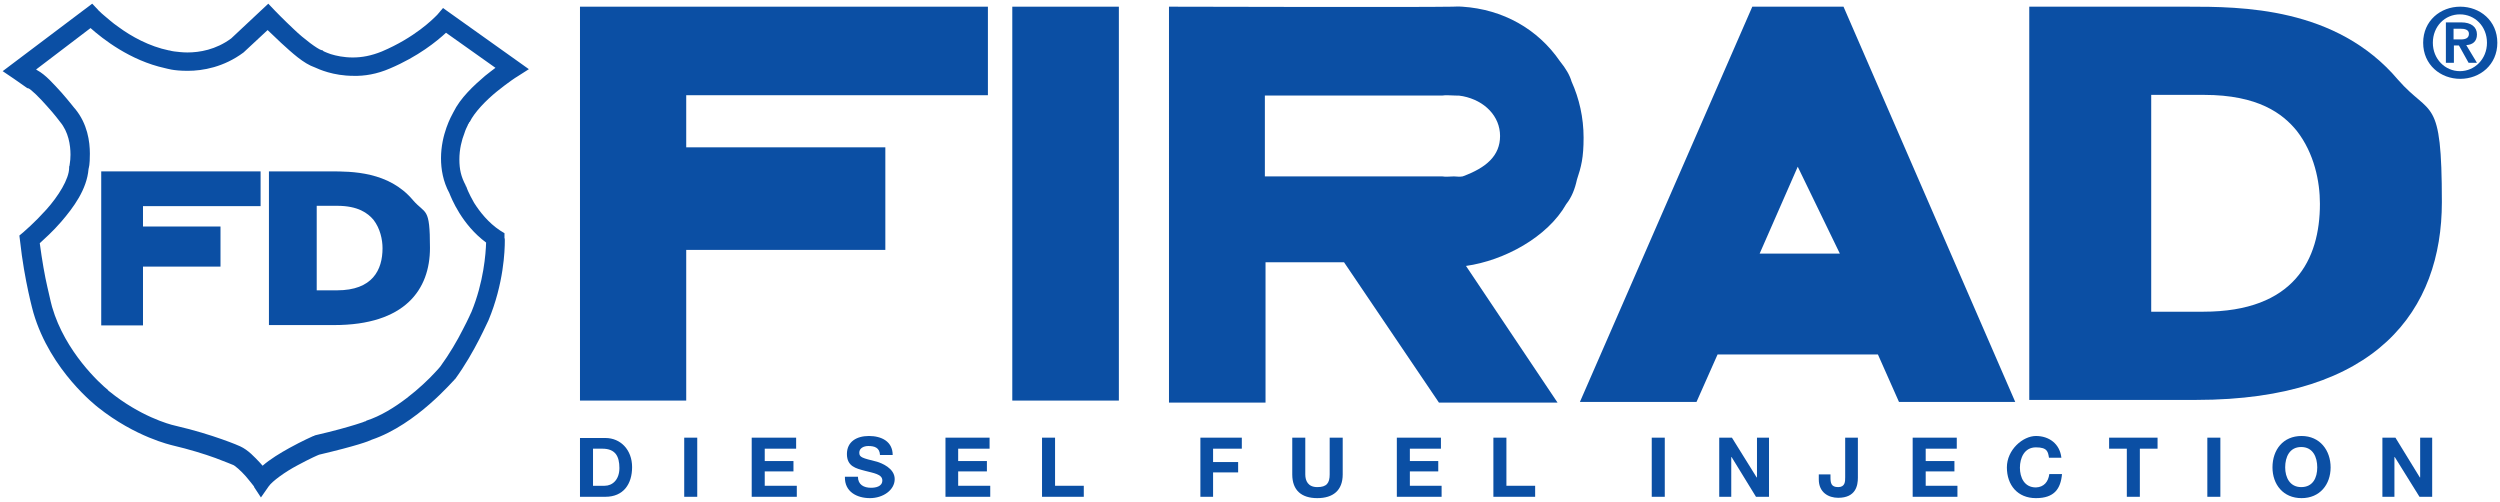 <svg xmlns="http://www.w3.org/2000/svg" id="Capa_2" viewBox="0 0 748.3 150.2"><defs><style> .st0, .st1 { fill: #0b4fa4; } .st1 { fill-rule: evenodd; } </style></defs><path class="st1" d="M725.3,12.8c0,6.6,5.2,10.8,11.1,10.8s11.1-4.2,11.1-10.8-5.2-10.8-11.1-10.8c-5.9,0-11.1,4.2-11.1,10.8M728.2,12.8c0-4.9,3.6-8.5,8.1-8.5s8.1,3.6,8.1,8.5-3.7,8.5-8.1,8.5-8.1-3.6-8.1-8.5M732.1,18.8h2.4v-5.2h1.5l2.9,5.2h2.5l-3.2-5.3c1.8-.1,3.2-1,3.2-3.2s-1.7-3.6-4.7-3.6h-4.6v12.1h0ZM734.5,8.6h2c1.1,0,2.5.2,2.5,1.5s-1,1.7-2.4,1.7h-2.2v-3.2h.1Z"></path><polygon class="st1" points="295.7 2 295.7 28.5 205.4 28.5 205.4 44.1 265 44.1 265 74.8 205.4 74.8 205.4 119.9 173.6 119.9 173.6 2 295.7 2"></polygon><rect class="st0" x="303" y="2" width="31.9" height="117.9"></rect><path class="st0" d="M378.6,28.5v24.3h53.1c1,.2,2.5,0,3.5,0s1.5.2,2.6,0c7.1-2.6,11.2-6.2,11.2-12.1s-4.6-10.6-11.1-11.9c-1-.2-1.3-.2-2.3-.2s-3-.2-3.9,0h-53.1ZM350,2s75.7.2,84.7,0c0,0,2.1-.1,3,0,12.2.8,22.6,6.7,29.2,16.3,1.8,2.2,3,4.3,3.5,6.1,2.3,5.1,3.6,10.8,3.6,16.8s-.7,8.7-2,12.6c-.6,2.8-1.6,5.3-3.2,7.3-5.6,9.9-18.6,16.9-30,18.5l27.4,40.9h-35.5l-28.4-42h-23.5v42h-28.9V2h.1Z"></path><path class="st1" d="M538.1,49.9l-11.4,26h24l-12.6-26ZM524.5,2h27.3l51.4,118.3h-34.8l-6.3-14.2h-48l-6.3,14.2h-34.9L524.5,2Z"></path><path class="st1" d="M607.4,119.7h50c54.2,0,73.5-27,73.5-59.2s-3.3-25.4-13.1-36.6c-18.5-21.9-47.1-21.9-63.1-21.9h-47.3v117.7ZM643.9,28.4h15.8c16.2,0,23.6,5.6,27.8,10.8,5.2,6.7,6.9,15.1,6.9,21.8,0,16.7-7.7,32.3-34.9,32.3h-15.6V28.4Z"></path><path class="st0" d="M76.1,145.7s-.2-.3-.7-.9c-.5-.6-1.1-1.4-1.8-2.2-1.4-1.6-3.4-3.4-4-3.5,0,0-1.9-.8-5.1-2-3.3-1.2-7.8-2.6-12.9-3.8-.3-.1-11-2.4-22.3-11.4-.2-.2-14.2-10.8-19.3-28.3,0,0-2.7-9.5-4-21.5l-.2-1.6,1.2-1s.8-.7,2.1-1.9c1.3-1.2,3-2.9,4.8-4.9,3.5-3.9,6.8-9.1,6.8-12.5v-.4q.1,0,.1-.2c0-.2.1-.4.1-.7.1-.6.2-1.5.2-2.6,0-2.9-.6-6.8-3.1-9.8,0,0-1.7-2.3-3.9-4.7-2.1-2.4-4.9-5.2-5.7-5.4h-.2c0,0-4-2.8-4-2.8l1.6-2.4,1.7,2.3-1.7-2.3-1.6,2.4-3.4-2.3L27.6,1.1l1.8,1.9s0,.1.4.4c.3.3.7.7,1.2,1.1,1.1.9,2.6,2.3,4.5,3.6,3.8,2.8,9.2,5.8,15.1,7h.2s0,0,.3.1.6.1,1.1.2c.9.1,2.3.3,3.9.3,3.6,0,8.5-.8,13.1-4.2l11.1-10.4,2,2.1s2.6,2.7,5.7,5.6c3,2.9,7.1,5.9,8.2,6.2h.3c0,.1.3.3.3.3h0c0,0,.2.1.4.2.4.2,1,.4,1.8.7,1.6.5,3.9,1,6.6,1s5.5-.5,8.7-1.8c9.9-4.2,15.3-9.7,16.4-10.8l.2-.2,1.7-2,25.7,18.3-3.6,2.3s-.7.4-1.8,1.2-2.6,1.9-4.2,3.2c-3.2,2.6-6.7,6.2-8.1,9.1h-.1c0,0-.1.2-.1.2v.2c-.2,0-.3.3-.4.6-.3.6-.7,1.4-1,2.4-.8,2-1.5,4.8-1.5,7.8s.5,5.2,1.9,7.8v.2c.1,0,.2.2.2.2,0,0,0,0,.1.3.1.2.2.6.4,1,.4.9,1,2.1,1.8,3.5,1.7,2.7,4.3,6,7.8,8.3l1.3.8v1.5c.1,0,.1.3.1.8,0,2.8-.3,12.8-4.9,23.8-.1,0-4,9.4-10,17.6h-.1c0,0-.1.2-.1.2-.2,0-11.2,13.3-24.7,17.9-1,.5-4.4,1.8-15.8,4.5-.3.1-.9.4-1.8.8-1.2.6-2.9,1.4-4.7,2.4-3.6,1.9-7.5,4.7-8.6,6.3l-2.3,3.3-2.1-3.2ZM32.3,116.8c.3.3.5.4.5.4,9,7.3,17.7,9.8,19.6,10.2.3.1.4.1.4.1,10.8,2.5,19,6,19.1,6.1,2.4,1.1,4.3,3.2,6,5,.2.3.5.5.7.8,2.3-2,5.3-3.8,8-5.3,3.8-2.1,7.2-3.6,7.2-3.6h.2c0-.1.3-.2.3-.2,6.1-1.4,9.8-2.5,12.1-3.2,2-.6,2.7-.9,2.9-1h.2c0-.1.2-.2.2-.2,8.4-2.7,16.9-10.5,20.4-14.3,1-1,1.5-1.7,1.7-1.9,2.7-3.7,5.1-7.8,6.7-11,1.7-3.2,2.6-5.4,2.6-5.3,3.7-9,4.3-17.5,4.4-20.8-7.3-5.4-10.4-13.3-11-14.8-1.9-3.5-2.5-7.2-2.5-10.4,0-7.2,3.1-12.7,3.7-13.8,2.1-4.3,6.1-8,9.5-10.9,1.1-.9,2.2-1.7,3.1-2.4l-14.8-10.5c-2.7,2.5-8.3,7.1-16.8,10.7-3.9,1.7-7.7,2.3-10.9,2.2-6.1,0-10.4-2-11.5-2.5-3.5-1.2-6.9-4.4-10.2-7.4-1.5-1.4-2.9-2.8-4-3.8l-7.2,6.7h0c-5.9,4.4-12.2,5.5-16.7,5.5s-6.2-.7-6.8-.8c-10.5-2.3-18.7-8.8-22.3-12l-16.3,12.4.3.2c2.6,1.4,4.9,4.1,7.3,6.7,2.3,2.6,4.1,5,4.1,4.9,3.7,4.5,4.4,9.8,4.4,13.4s-.3,4-.4,4.6c-.5,6.1-4.5,11.5-8.2,15.8-2.5,2.9-5,5.1-6.4,6.4.7,5.2,1.5,9.8,2.3,13.2.8,3.7,1.4,5.9,1.4,5.9,3.9,13.4,14.3,22.9,16.8,24.9"></path><path class="st1" d="M173.6,148.7h7.6c5.4,0,8-3.8,8-8.9s-3.4-8.7-8-8.7h-7.6v17.6ZM177.5,134.3h2.8c3.9,0,5.1,2.3,5.1,5.8s-2.1,5.3-4.4,5.3h-3.5v-11.1h0Z"></path><polygon class="st1" points="204.8 148.7 208.7 148.7 208.7 131 204.8 131 204.8 148.7"></polygon><polygon class="st1" points="225 148.7 238.5 148.7 238.5 145.4 228.9 145.4 228.9 141.1 237.5 141.1 237.5 138 228.9 138 228.9 134.3 238.3 134.3 238.3 131 225 131 225 148.7"></polygon><path class="st1" d="M252.9,142.8c-.1,4.4,3.6,6.3,7.5,6.3s7.4-2.4,7.4-5.7-4-4.8-5.3-5.2c-4.4-1.1-5.3-1.3-5.3-2.7s1.4-2,2.7-2c1.9,0,3.4.5,3.5,2.7h3.8c0-4.1-3.4-5.7-7.1-5.7s-6.6,1.7-6.6,5.4,2.7,4.3,5.3,5c2.6.7,5.3,1,5.3,2.9s-2.1,2.2-3.4,2.2c-2.1,0-3.9-.9-3.9-3.3h-3.9Z"></path><polygon class="st1" points="283 148.7 296.4 148.7 296.4 145.4 286.8 145.4 286.8 141.1 295.4 141.1 295.4 138 286.8 138 286.8 134.3 296.2 134.3 296.2 131 283 131 283 148.7"></polygon><polygon class="st1" points="311.9 148.7 324.4 148.7 324.4 145.4 315.8 145.4 315.8 131 311.9 131 311.9 148.7"></polygon><polygon class="st1" points="359.3 148.7 363.1 148.7 363.1 141.4 370.6 141.4 370.6 138.3 363.1 138.3 363.1 134.3 371.7 134.3 371.7 131 359.3 131 359.3 148.7"></polygon><path class="st1" d="M401.9,131h-3.9v11c0,2.6-.9,3.8-3.7,3.8s-3.6-1.9-3.6-3.8v-11h-3.9v11c0,4.8,2.8,7.1,7.5,7.1s7.6-2.3,7.6-7.1v-11Z"></path><polygon class="st1" points="418.1 148.7 431.5 148.7 431.5 145.4 422 145.4 422 141.1 430.5 141.1 430.5 138 422 138 422 134.3 431.3 134.3 431.3 131 418.1 131 418.1 148.7"></polygon><polygon class="st1" points="447 148.7 459.5 148.7 459.5 145.4 450.9 145.4 450.9 131 447 131 447 148.7"></polygon><polygon class="st1" points="494.4 148.7 498.3 148.7 498.3 131 494.4 131 494.4 148.7"></polygon><polygon class="st1" points="514.6 148.7 518.2 148.7 518.2 136.8 518.3 136.8 525.6 148.7 529.5 148.7 529.5 131 525.9 131 525.9 142.9 525.8 142.9 518.4 131 514.6 131 514.6 148.7"></polygon><path class="st1" d="M556.2,131h-3.9v11.9c0,1.2,0,2.9-2.1,2.9s-2.3-1.2-2.3-3v-.8h-3.5v1.5c0,3.9,2.9,5.5,5.8,5.5,5.3,0,5.9-3.7,5.9-6v-12h0Z"></path><polygon class="st1" points="572.5 148.7 585.9 148.7 585.9 145.4 576.4 145.4 576.4 141.1 585 141.1 585 138 576.4 138 576.4 134.3 585.7 134.3 585.7 131 572.5 131 572.5 148.7"></polygon><path class="st1" d="M617,136.9c-.5-4.1-3.7-6.4-7.6-6.4s-8.7,4.1-8.7,9.4,3.2,9.2,8.7,9.2,7.4-2.8,7.8-7.2h-3.8c-.3,2.3-1.6,3.9-4,4-3.5,0-4.8-3-4.8-5.9s1.3-6.1,4.8-6.1,3.6,1.4,3.9,3.1h3.7Z"></path><polygon class="st1" points="636.6 148.7 640.5 148.7 640.5 134.3 645.8 134.3 645.8 131 631.3 131 631.3 134.3 636.6 134.3 636.6 148.7"></polygon><polygon class="st1" points="660.7 148.7 664.6 148.7 664.6 131 660.7 131 660.7 148.7"></polygon><path class="st1" d="M680.2,139.9c0,5.1,3.2,9.2,8.7,9.2s8.7-4.1,8.7-9.2-3.2-9.4-8.7-9.4c-5.5,0-8.7,4.1-8.7,9.4M684,139.9c0-3.1,1.3-6.1,4.8-6.1s4.8,3,4.8,6.1-1.3,5.9-4.8,5.9c-3.4,0-4.8-2.9-4.8-5.9"></path><polygon class="st1" points="713.1 148.7 716.7 148.7 716.7 136.8 716.8 136.8 724.2 148.7 728 148.7 728 131 724.4 131 724.4 142.9 724.3 142.9 717 131 713.1 131 713.1 148.7"></polygon><polygon class="st1" points="78 51.3 78 61.7 42.8 61.7 42.8 67.8 66 67.8 66 79.8 42.8 79.8 42.8 97.4 30.3 97.4 30.3 51.3 78 51.3"></polygon><path class="st1" d="M80.5,97.3h19.5c21.2,0,28.7-10.6,28.7-23.1s-1.3-9.9-5.1-14.3c-7.2-8.6-18.4-8.6-24.6-8.6h-18.5v46ZM94.7,61.6h6.2c6.3,0,9.2,2.2,10.9,4.2,2,2.6,2.7,5.9,2.7,8.5,0,6.5-3,12.6-13.6,12.6h-6.1v-25.3h0Z"></path></svg>